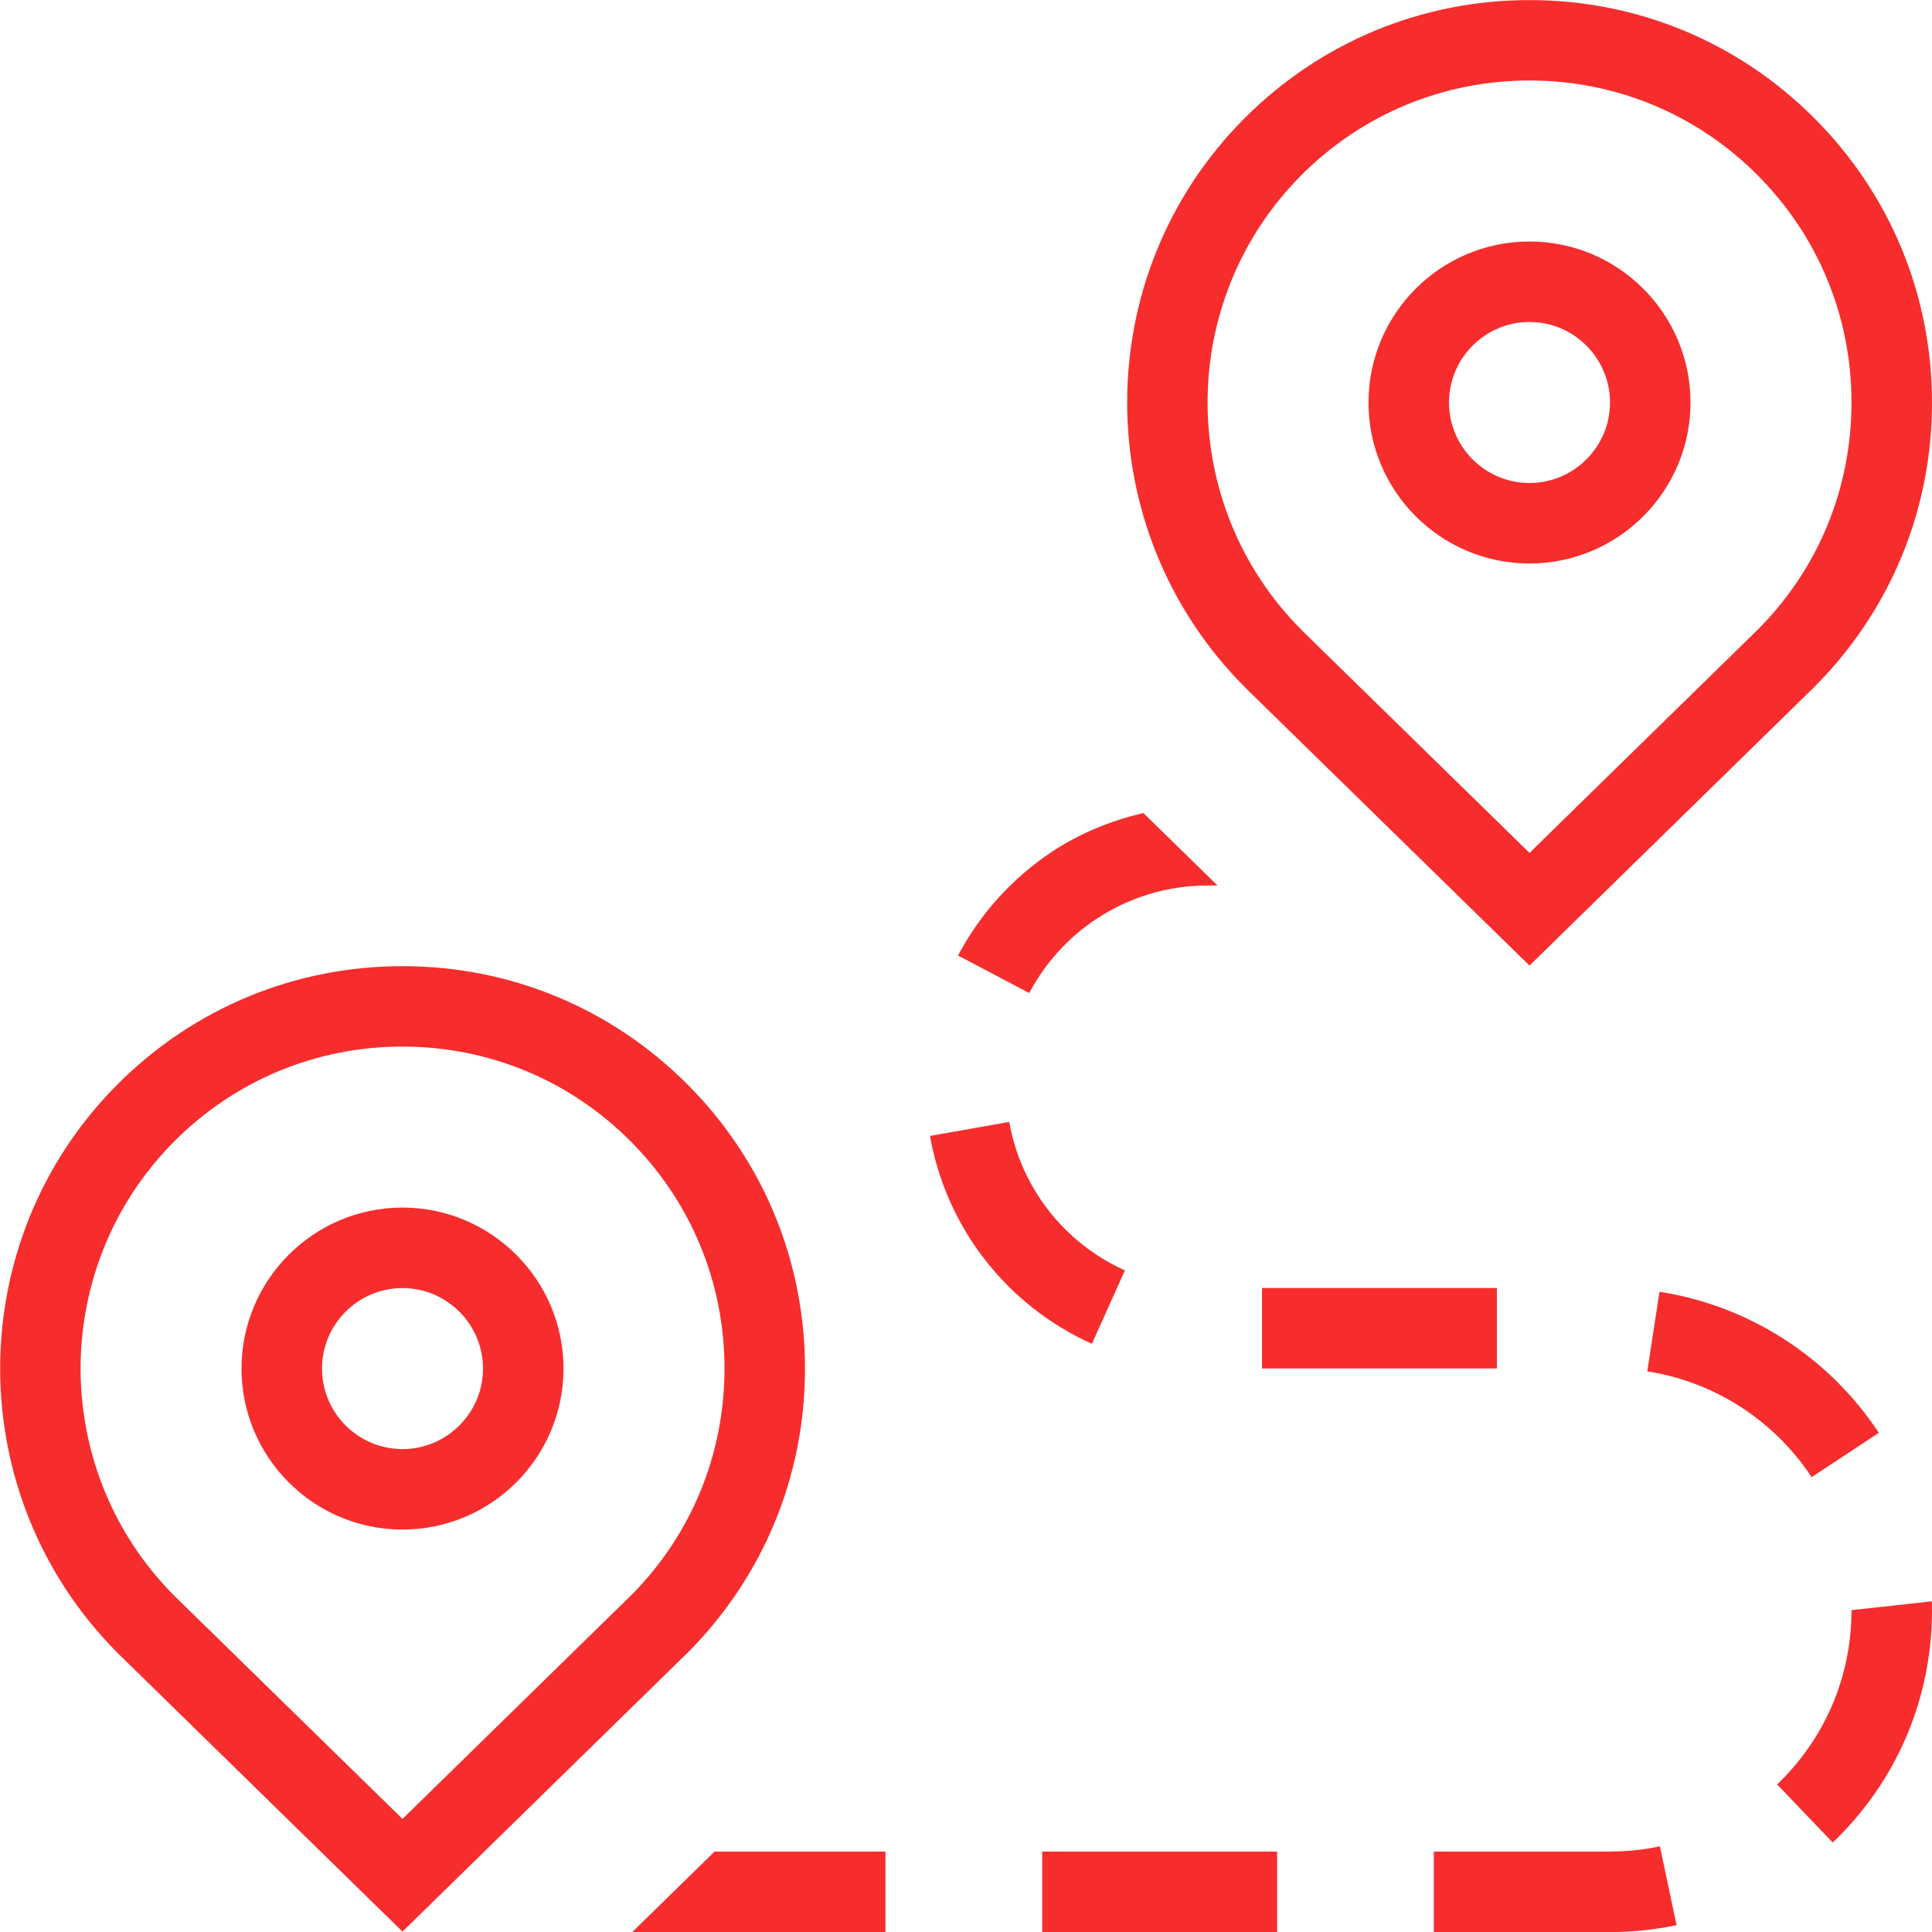 <?xml version="1.0" encoding="UTF-8"?>
<svg xmlns="http://www.w3.org/2000/svg" id="Layer_1" data-name="Layer 1" viewBox="0 0 24 24">
    <path fill="#F72D2DFF" d="m15.677,17v-1h2.918v1h-2.918Zm4.786.036c.832.128,1.576.607,2.042,1.314l.835-.551c-.622-.942-1.615-1.581-2.725-1.752l-.152.988Zm-6.845-5.619c.41-.272.888-.417,1.382-.417h.124l-.92-.9c-.403.094-.79.251-1.14.483-.488.325-.891.77-1.163,1.287l.885.466c.195-.37.482-.688.832-.92Zm3.382-6.417c0-1.103.897-2,2-2s2,.897,2,2-.897,2-2,2-2-.897-2-2Zm1,0c0,.551.449,1,1,1s1-.449,1-1-.449-1-1-1-1,.449-1,1Zm-2.532,3.54c-1.954-1.954-1.954-5.125-.004-7.075.945-.944,2.2-1.464,3.536-1.464s2.591.52,3.535,1.464c.945.944,1.465,2.2,1.465,3.536s-.52,2.591-1.465,3.536l-3.535,3.458-3.532-3.454Zm.703-.711l2.829,2.766,2.832-2.77c.752-.751,1.168-1.756,1.168-2.825s-.416-2.073-1.172-2.829c-.755-.755-1.76-1.171-2.828-1.171s-2.073.416-2.829,1.171c-1.56,1.56-1.56,4.098,0,5.657Zm6.829,12.172c0,.825-.328,1.594-.924,2.166l.691.722c.796-.762,1.233-1.788,1.233-2.888l-.002-.109-.998.11Zm-10.054,4h2.919v-1h-2.919v1Zm7.054-1h-2.189v1h2.189c.279,0,.557-.029.827-.086l-.207-.979c-.202.043-.411.064-.62.064Zm-6.026-7.22c-.756-.34-1.293-1.03-1.437-1.844l-.984.174c.201,1.14.952,2.105,2.011,2.582l.41-.912Zm-6.121,8.22h3.147v-1h-2.124l-1.022,1Zm-.853-7c0,1.103-.897,2-2,2s-2-.897-2-2,.897-2,2-2,2,.897,2,2Zm-1,0c0-.551-.449-1-1-1s-1,.449-1,1,.449,1,1,1,1-.449,1-1Zm2.535,3.536l-3.535,3.458-3.532-3.454c-1.954-1.954-1.954-5.125-.004-7.075.945-.944,2.2-1.464,3.536-1.464s2.591.52,3.535,1.464c.945.944,1.465,2.2,1.465,3.536s-.52,2.591-1.465,3.536Zm-.703-.711c.752-.751,1.168-1.756,1.168-2.825s-.416-2.073-1.172-2.829c-.755-.755-1.76-1.171-2.828-1.171s-2.073.416-2.829,1.171c-1.56,1.56-1.56,4.098,0,5.657l2.829,2.766,2.832-2.77Z"/>
</svg>
